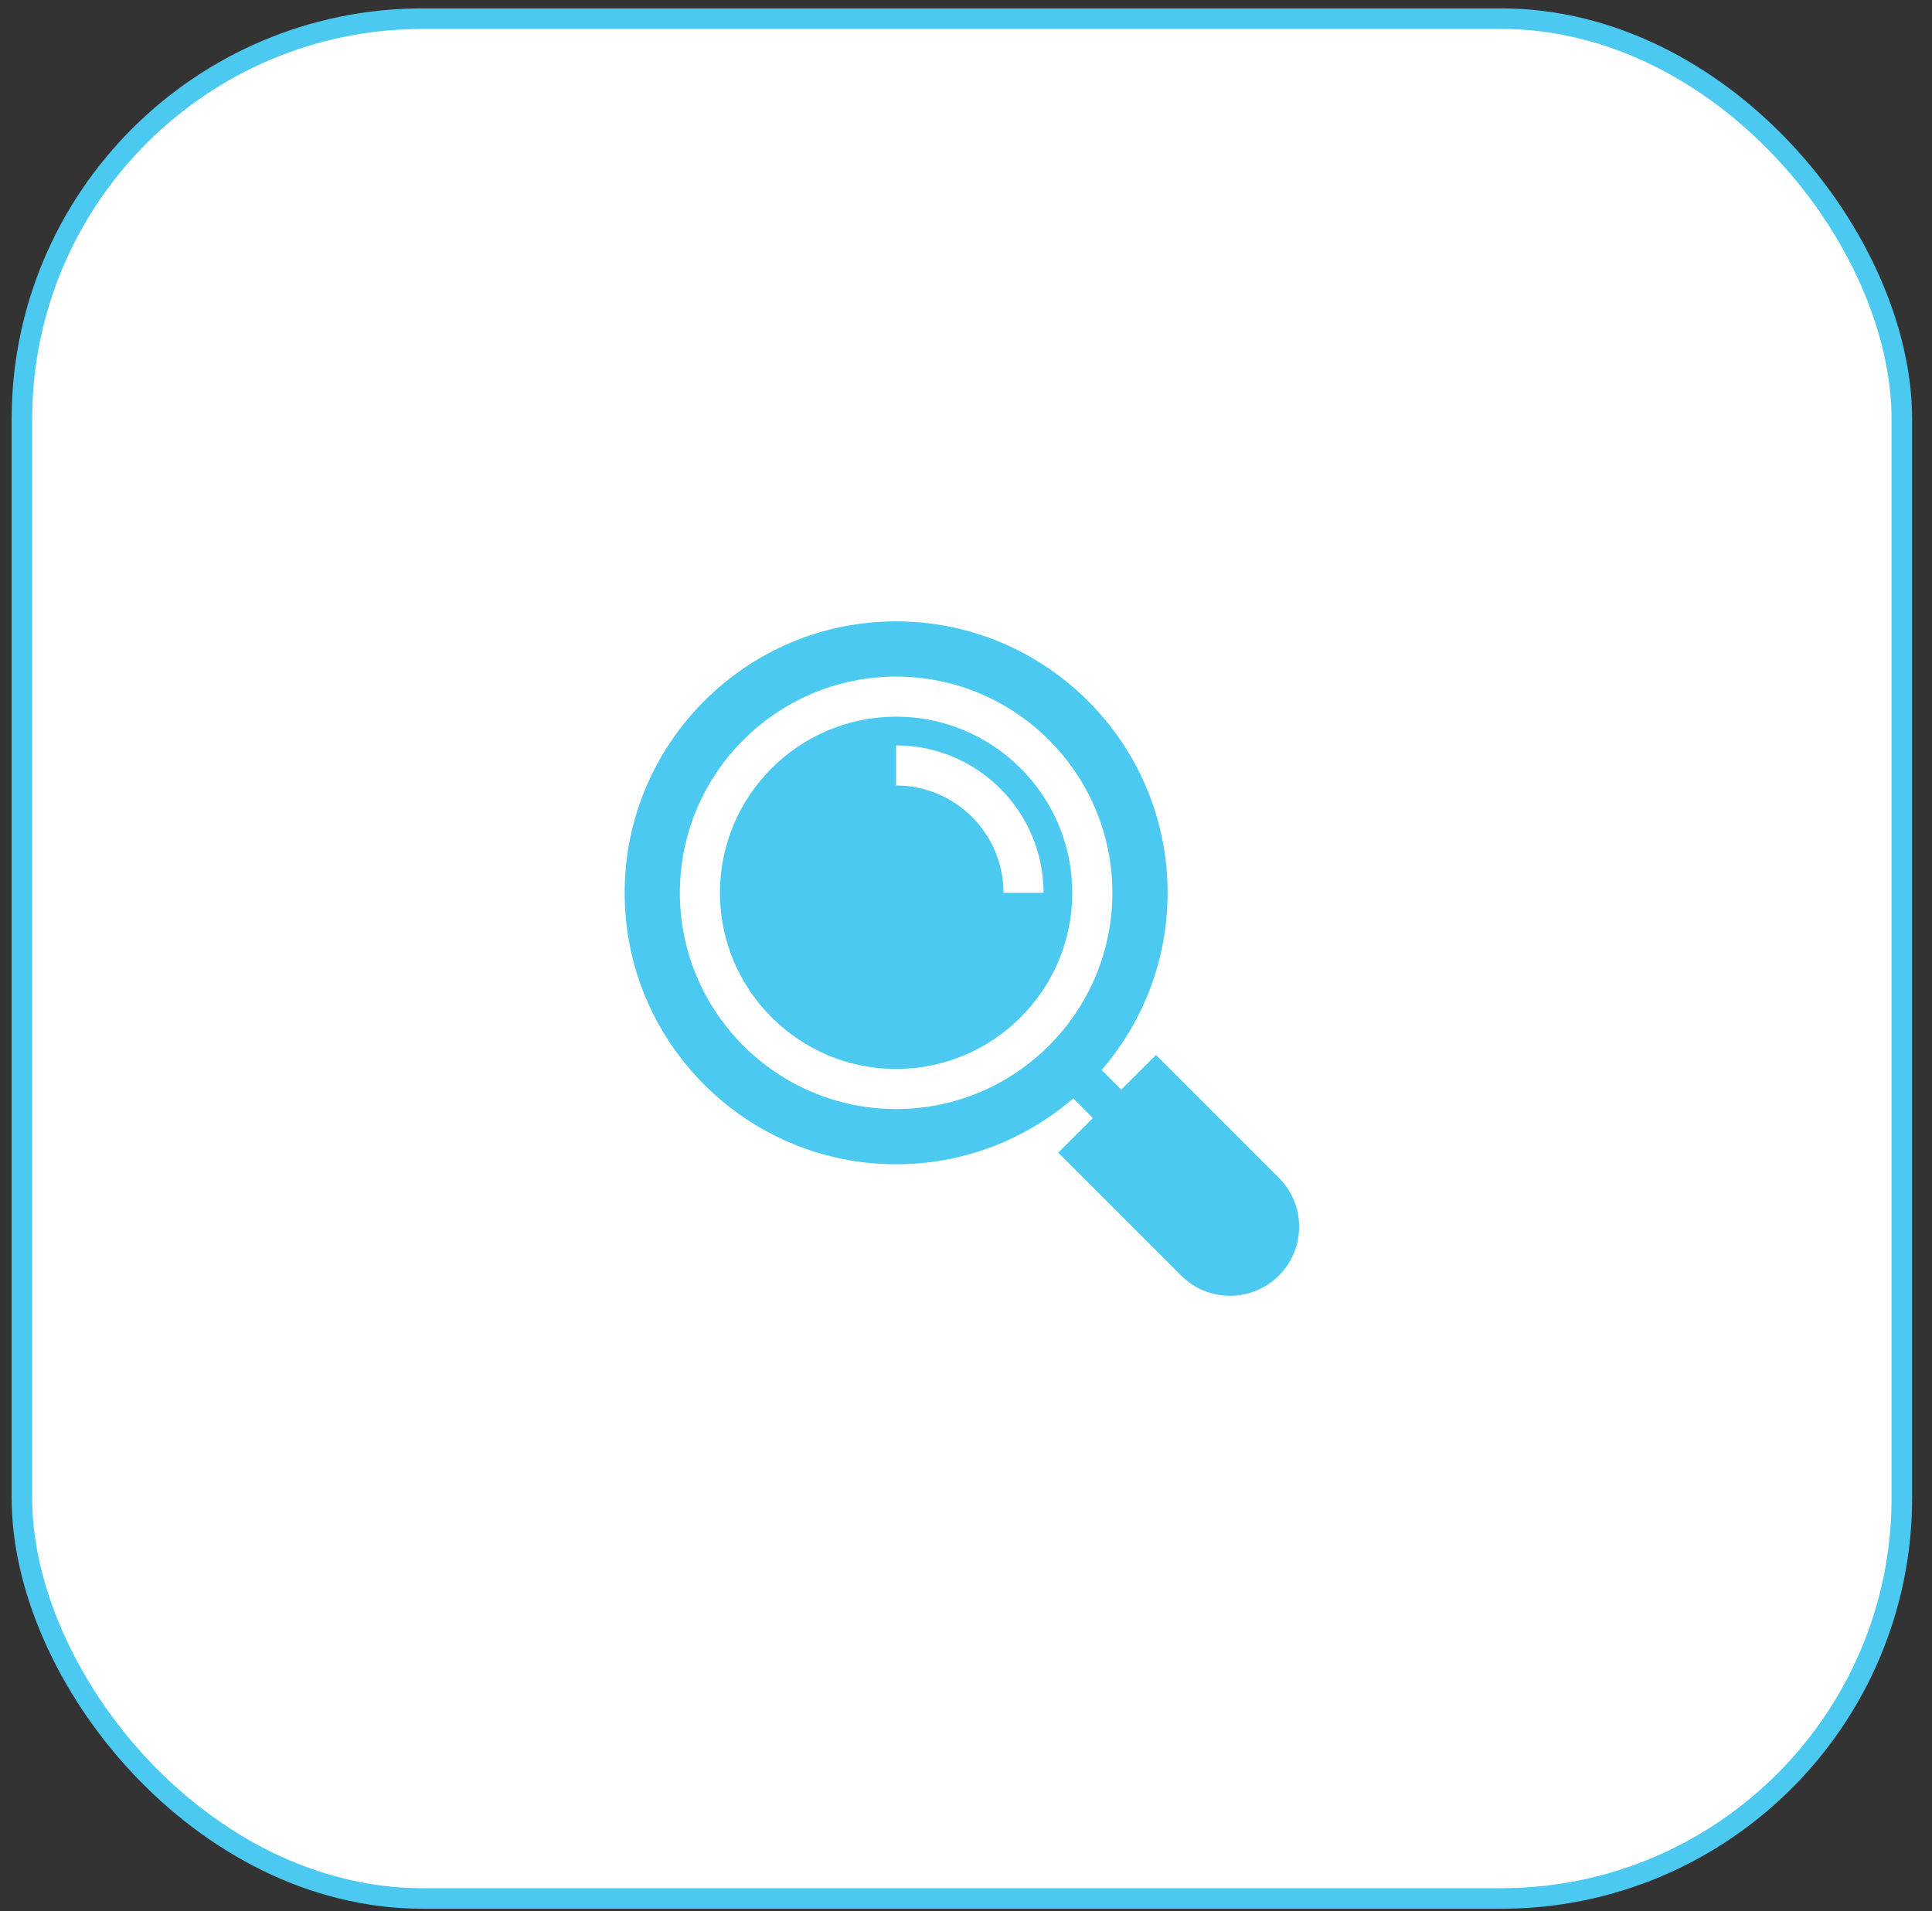 <svg xmlns="http://www.w3.org/2000/svg" width="94" height="93" viewBox="0 0 94 93" fill="none"><rect x="0" y="0" width="94" height="93" fill="#333333" stroke="none"/><rect x="1.065" y="0.908" width="91.468" height="91.468" rx="19.5" fill="white" stroke="#4BC9F0"></rect><path d="M43.6 34.871C38.873 34.871 35.028 38.716 35.028 43.443C35.028 48.169 38.873 52.014 43.6 52.014C48.326 52.014 52.171 48.169 52.171 43.443C52.171 38.716 48.326 34.871 43.6 34.871ZM48.824 43.443C48.824 40.562 46.48 38.219 43.6 38.219V36.269C47.555 36.269 50.773 39.487 50.773 43.443H48.824Z" fill="#4BC9F0"></path><path d="M62.223 57.31L56.243 51.33L54.554 53.018L53.599 52.063C55.598 49.748 56.809 46.734 56.809 43.442C56.809 36.159 50.883 30.234 43.6 30.234C36.317 30.234 30.392 36.159 30.392 43.443C30.392 50.726 36.317 56.651 43.6 56.651C46.892 56.651 49.906 55.441 52.221 53.442L53.176 54.397L51.487 56.085L57.467 62.065C58.102 62.7 58.947 63.05 59.845 63.05C60.743 63.05 61.588 62.7 62.223 62.065C62.858 61.43 63.208 60.585 63.208 59.687C63.208 58.789 62.858 57.945 62.223 57.31ZM43.6 53.964C37.799 53.964 33.079 49.244 33.079 43.443C33.079 37.641 37.799 32.922 43.6 32.922C49.401 32.922 54.121 37.641 54.121 43.443C54.121 49.244 49.401 53.964 43.6 53.964Z" fill="#4BC9F0"></path></svg>